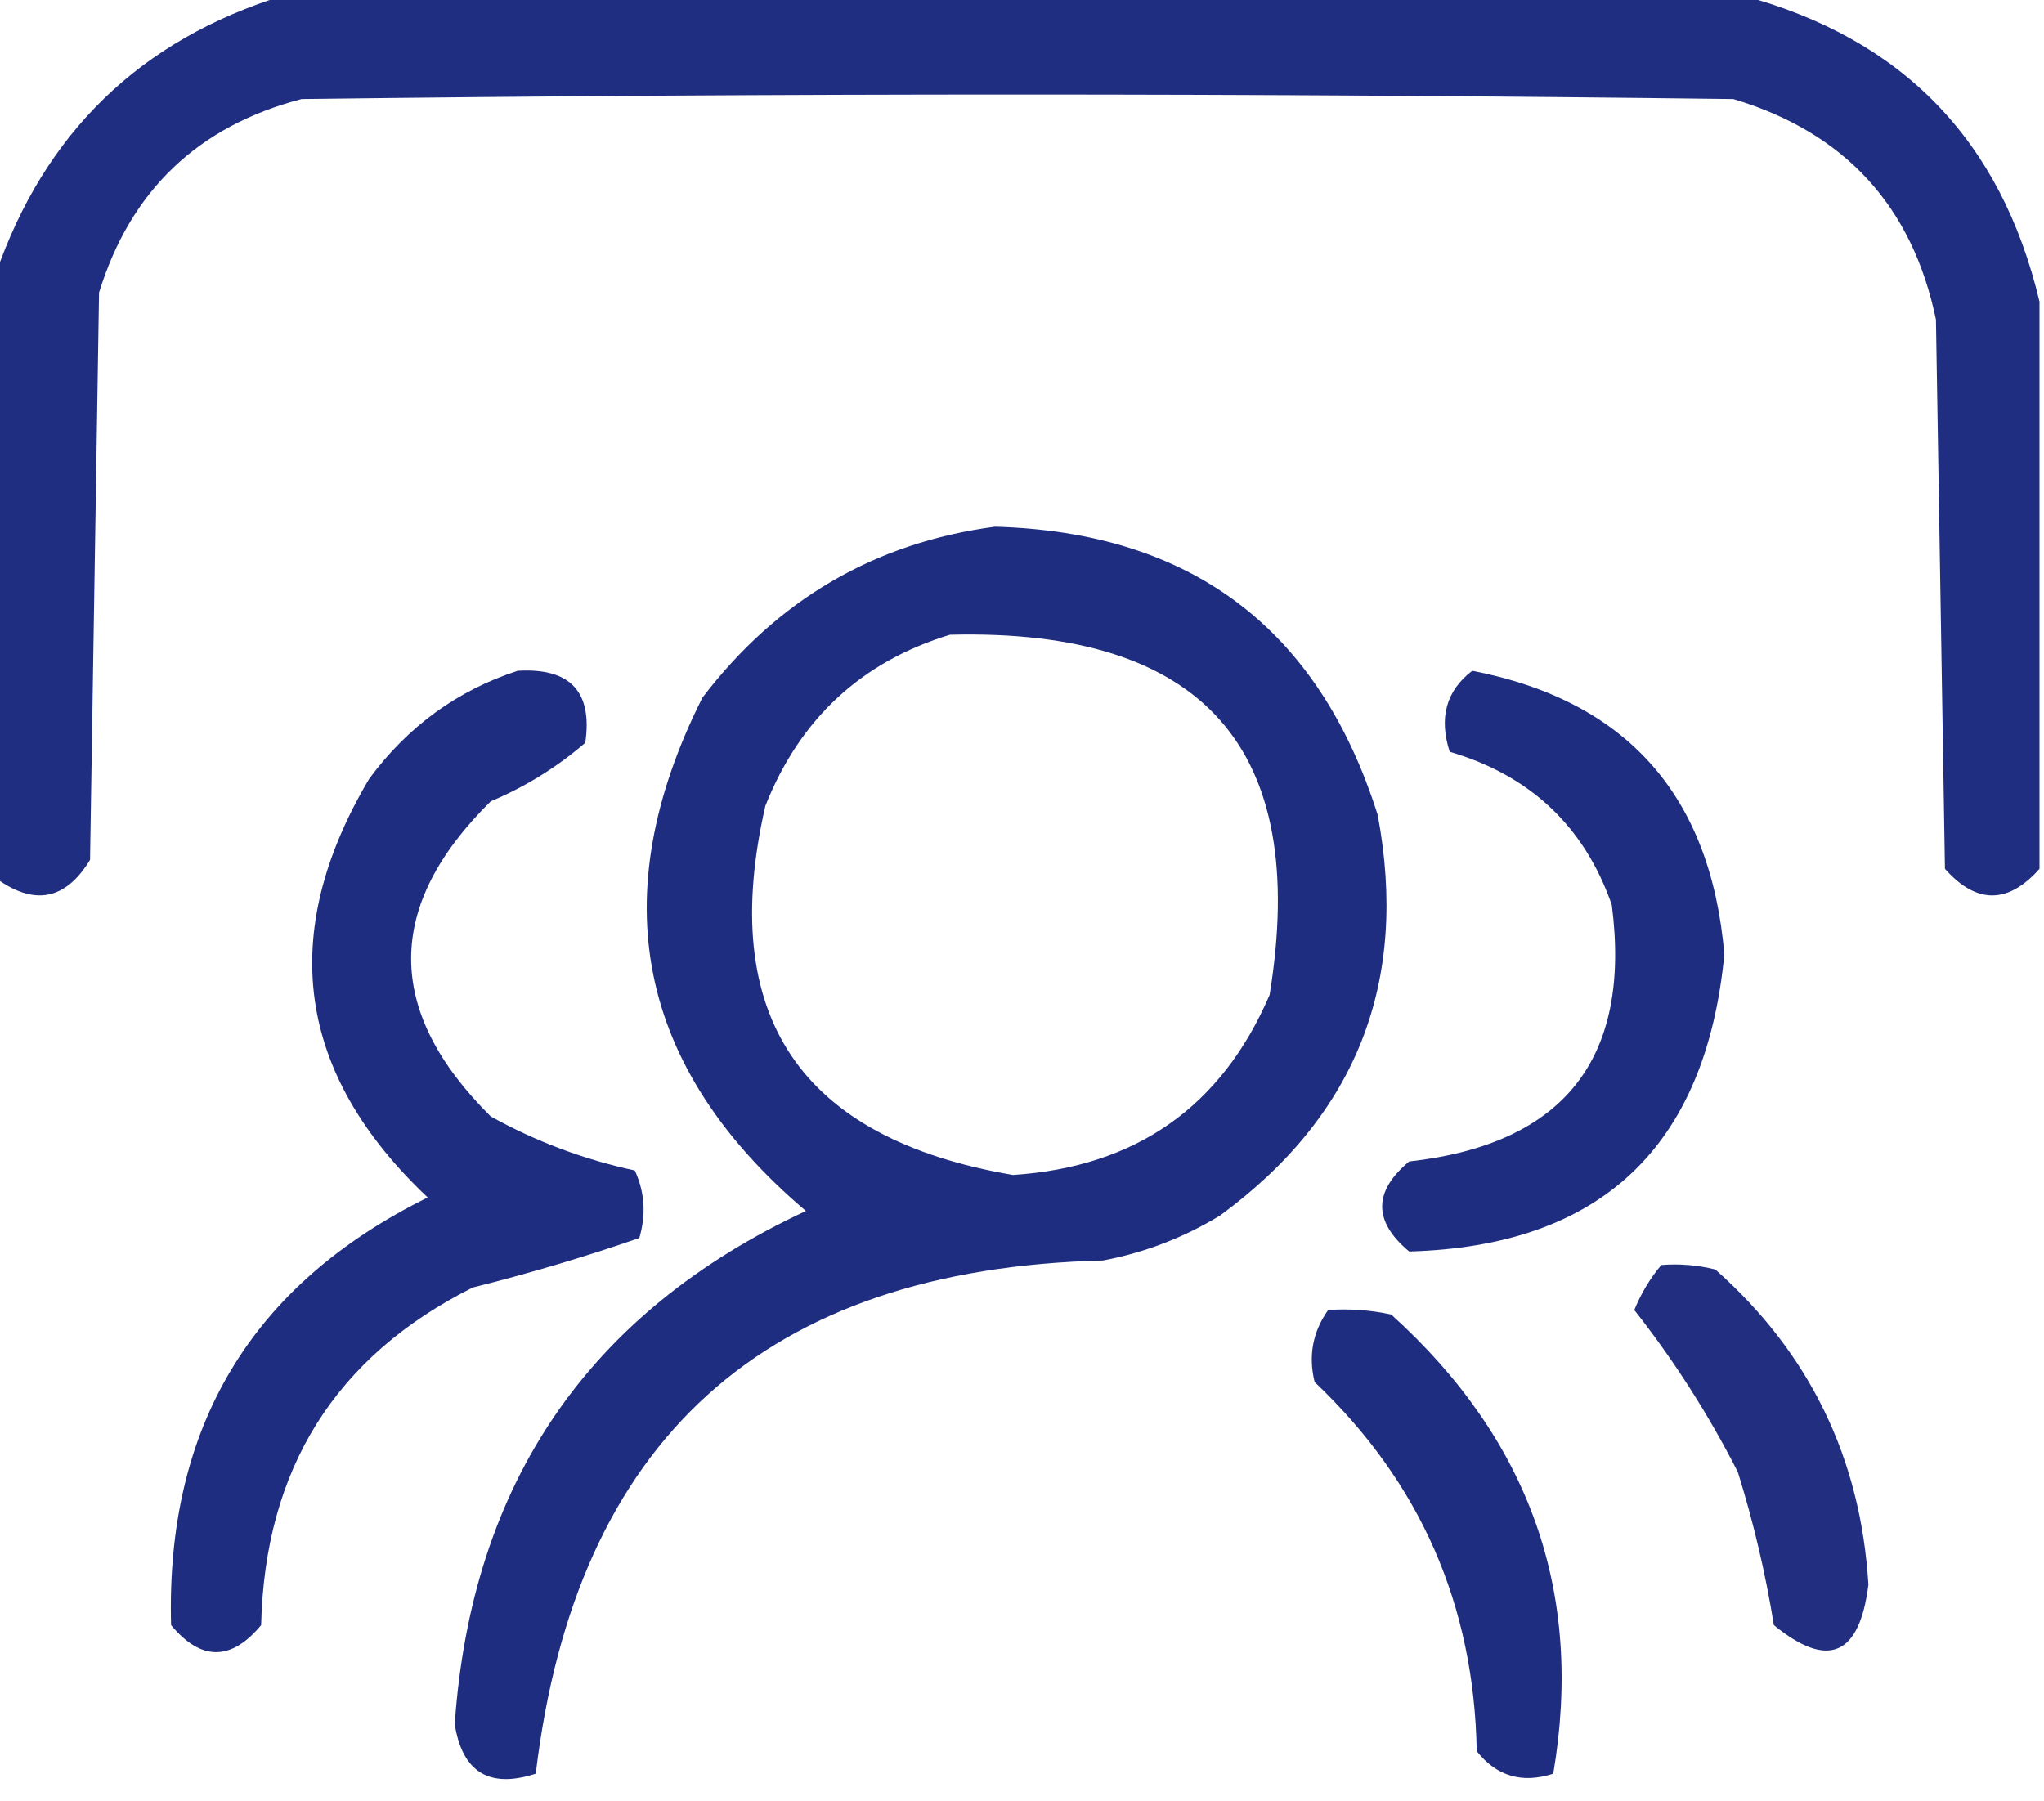 <?xml version="1.0" encoding="UTF-8"?>
<!DOCTYPE svg PUBLIC "-//W3C//DTD SVG 1.1//EN" "http://www.w3.org/Graphics/SVG/1.1/DTD/svg11.dtd">
<svg xmlns="http://www.w3.org/2000/svg" version="1.1" width="227px" height="200px" style="shape-rendering:geometricPrecision; text-rendering:geometricPrecision; image-rendering:optimizeQuality; fill-rule:evenodd; clip-rule:evenodd" xmlns:xlink="http://www.w3.org/1999/xlink">
<g><path style="opacity:0.939" fill="#132179" d="M 31.5,-0.5 C 85.5,-0.5 139.5,-0.5 193.5,-0.5C 211.25,4.251 222.25,15.584 226.5,33.5C 226.5,54.5 226.5,75.5 226.5,96.5C 222.996,100.435 219.496,100.435 216,96.5C 215.667,76.167 215.333,55.833 215,35.5C 212.379,22.878 204.879,14.711 192.5,11C 139.5,10.333 86.5,10.333 33.5,11C 21.988,14 14.488,21.166 11,32.5C 10.667,53.5 10.333,74.5 10,95.5C 7.278,99.982 3.778,100.649 -0.5,97.5C -0.5,75.167 -0.5,52.833 -0.5,30.5C 4.936,14.73 15.603,4.397 31.5,-0.5 Z"/></g>
<g><path style="opacity:0.949" fill="#132279" d="M 110.5,58.5 C 132.271,59.108 146.437,69.775 153,90.5C 156.492,109.057 150.658,123.89 135.5,135C 131.469,137.455 127.136,139.121 122.5,140C 84.927,140.914 63.927,159.914 59.5,197C 54.346,198.677 51.346,196.844 50.5,191.5C 52.364,164.742 65.364,145.742 89.5,134.5C 70.749,118.581 66.916,99.581 78,77.5C 86.297,66.609 97.131,60.275 110.5,58.5 Z M 105.5,70.5 C 133.632,69.782 145.465,83.116 141,110.5C 135.663,122.932 126.163,129.599 112.5,130.5C 88.823,126.465 79.657,112.798 85,89.5C 88.841,79.822 95.674,73.488 105.5,70.5 Z"/></g>
<g><path style="opacity:0.946" fill="#13227a" d="M 57.5,74.5 C 63.326,74.157 65.826,76.824 65,82.5C 61.842,85.219 58.342,87.386 54.5,89C 42.712,100.631 42.712,112.297 54.5,124C 59.517,126.784 64.85,128.784 70.5,130C 71.602,132.401 71.769,134.901 71,137.5C 64.951,139.596 58.785,141.43 52.5,143C 37.242,150.652 29.409,163.152 29,180.5C 25.667,184.5 22.333,184.5 19,180.5C 18.403,158.516 27.903,142.683 47.5,133C 32.941,119.251 30.774,103.751 41,86.5C 45.305,80.672 50.805,76.672 57.5,74.5 Z"/></g>
<g><path style="opacity:0.942" fill="#132179" d="M 163.5,74.5 C 180.658,77.834 189.991,88.334 191.5,106C 189.431,127.408 177.764,138.408 156.5,139C 152.5,135.667 152.5,132.333 156.5,129C 173.702,127.076 181.202,117.576 179,100.5C 175.956,91.792 169.956,86.125 161,83.5C 159.779,79.718 160.613,76.718 163.5,74.5 Z"/></g>
<g><path style="opacity:0.93" fill="#132179" d="M 184.5,140.5 C 186.527,140.338 188.527,140.505 190.5,141C 200.974,150.282 206.64,161.949 207.5,176C 206.515,183.914 203.015,185.414 197,180.5C 196.071,174.74 194.738,169.073 193,163.5C 189.728,157.077 185.894,151.077 181.5,145.5C 182.26,143.64 183.26,141.973 184.5,140.5 Z"/></g>
<g><path style="opacity:0.943" fill="#122179" d="M 147.5,145.5 C 149.857,145.337 152.19,145.503 154.5,146C 169.914,159.918 175.914,176.918 172.5,197C 169.044,198.123 166.21,197.29 164,194.5C 163.715,178.268 157.715,164.601 146,153.5C 145.282,150.593 145.782,147.926 147.5,145.5 Z"/></g>
</svg>
